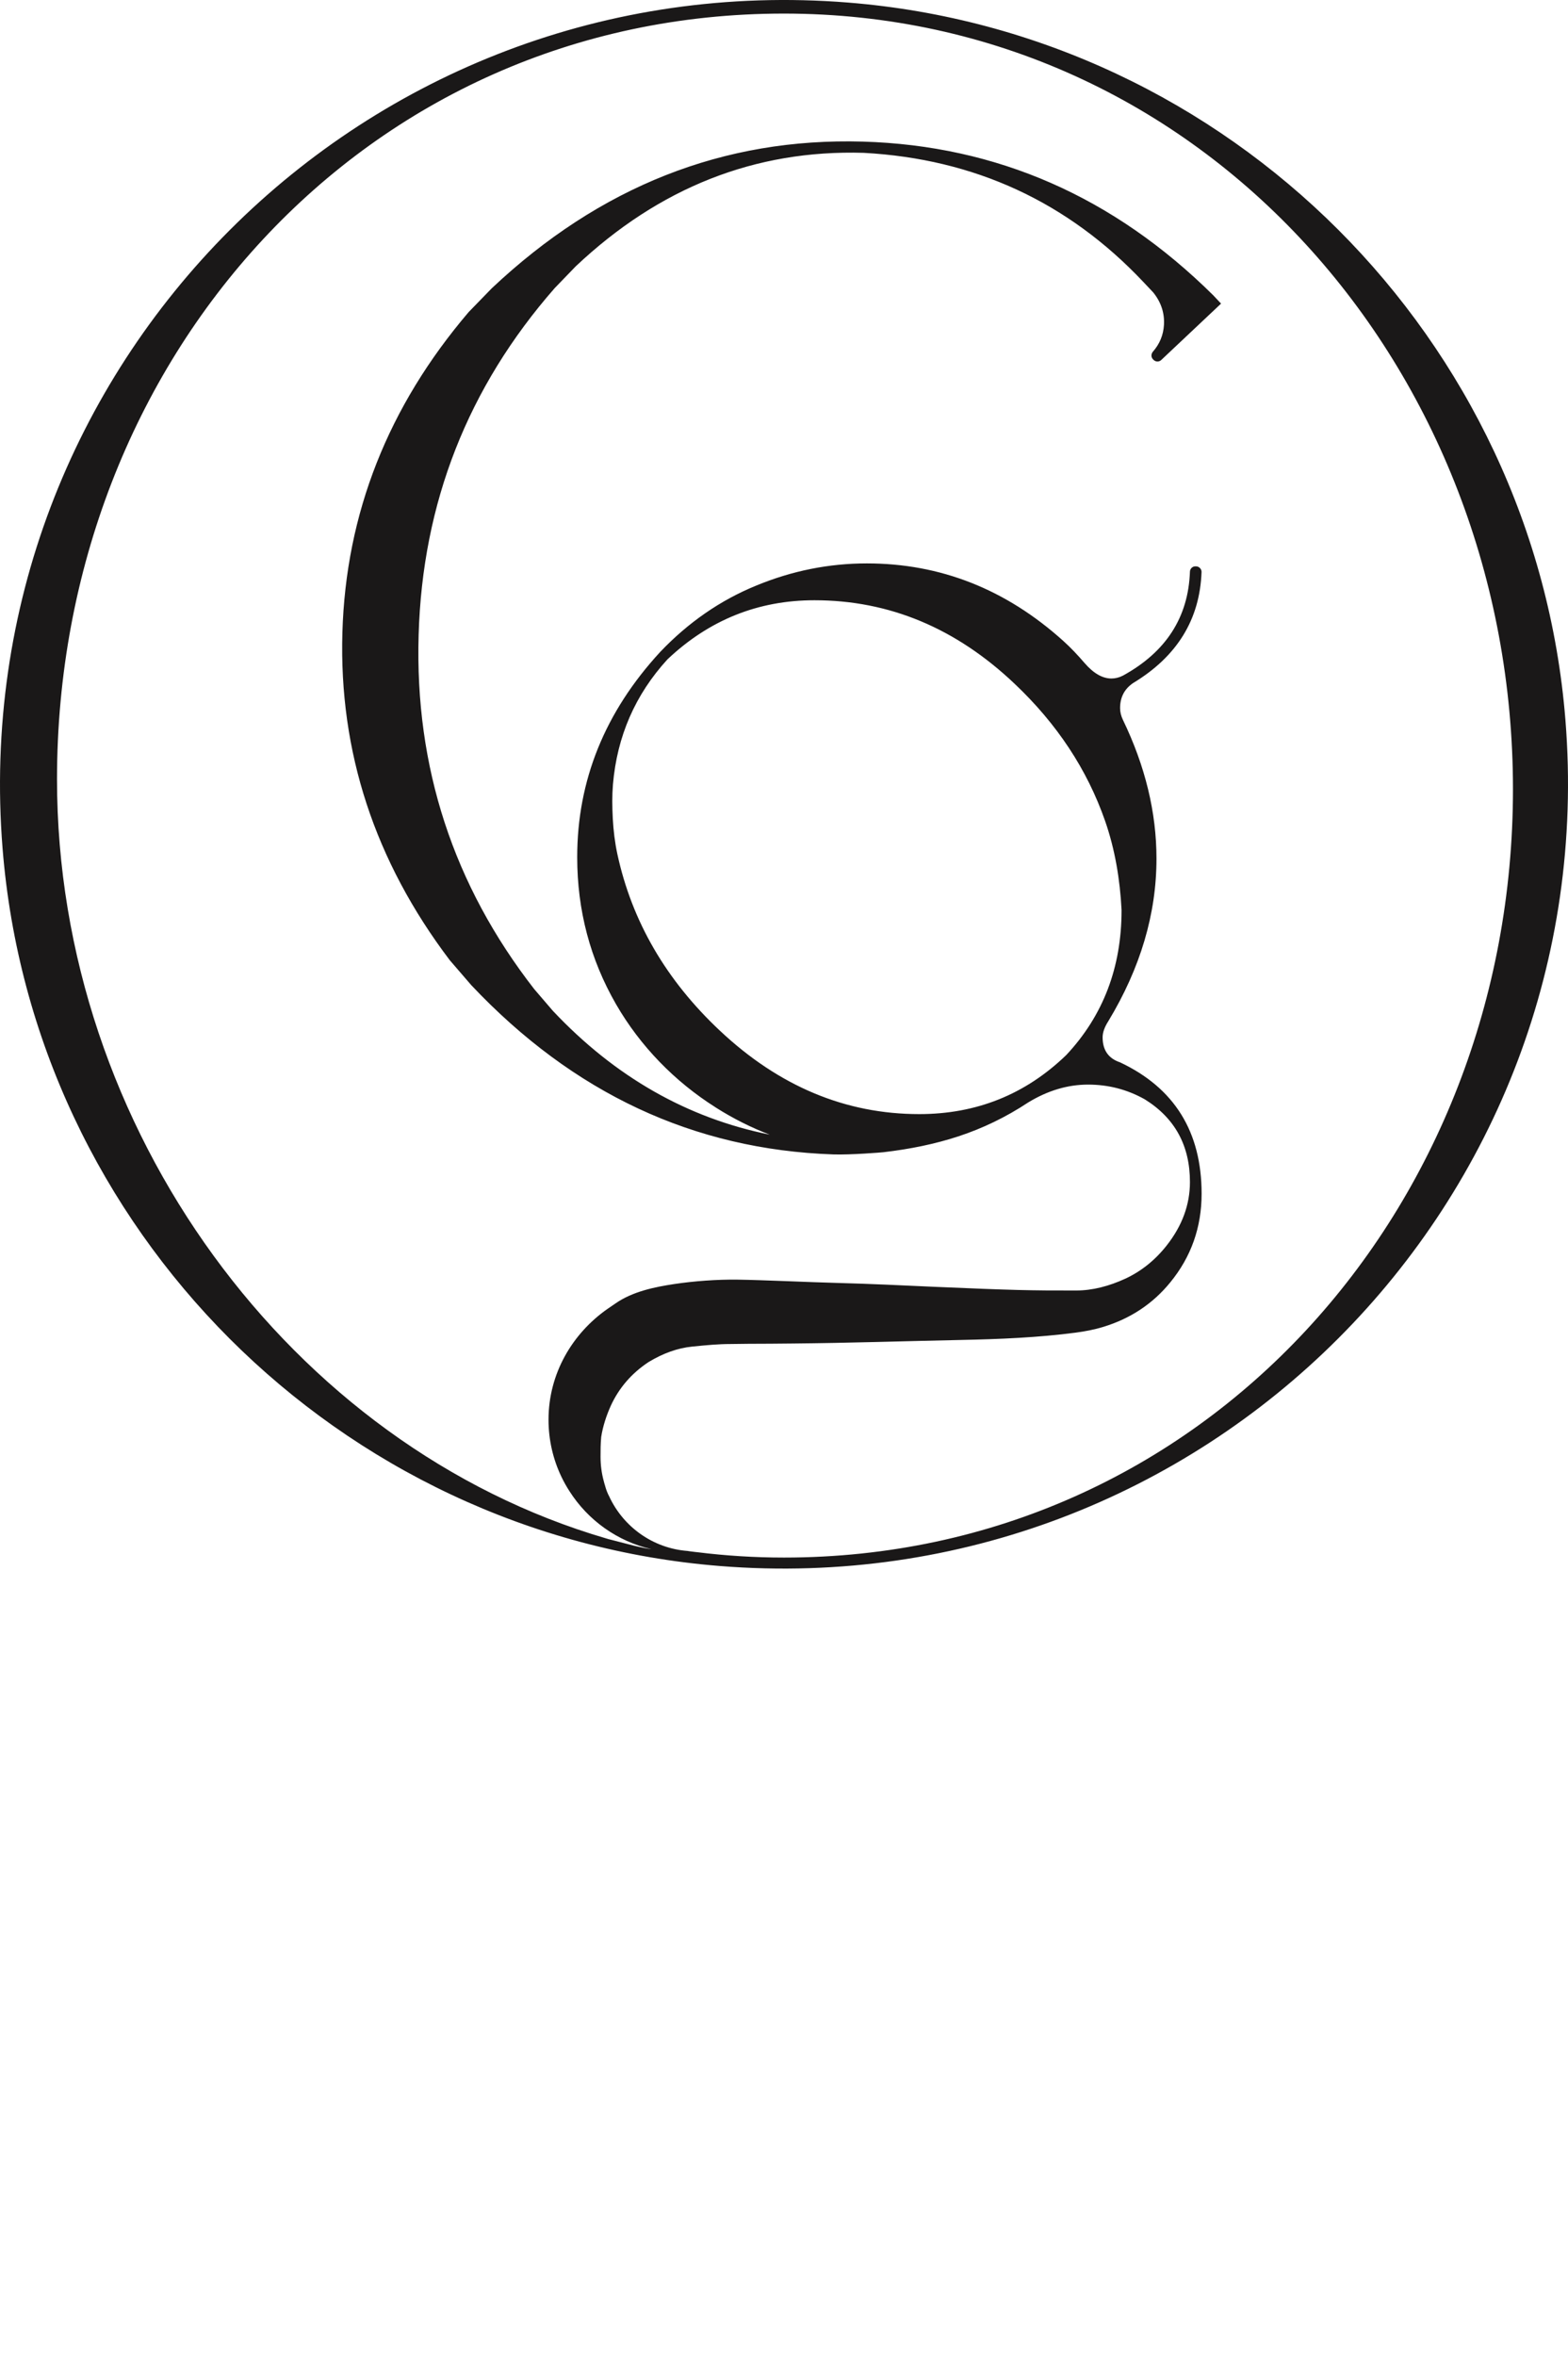 <?xml version="1.0" encoding="UTF-8"?> <svg xmlns="http://www.w3.org/2000/svg" width="273" height="410" viewBox="0 0 273 410" fill="none"> <path d="M272.553 125.321C267.238 58.962 214.025 5.75 147.666 0.447C63.637 -6.273 -6.262 63.625 0.446 147.654C5.748 214.013 58.961 267.238 125.32 272.553C209.362 279.273 279.273 209.362 272.553 125.321ZM136.499 271.083C131.363 271.083 126.342 270.764 121.411 270.151C121.283 270.138 121.168 270.125 121.04 270.112C120.708 270.074 120.363 270.023 120.031 269.985C119.929 269.972 119.814 269.959 119.711 269.933C113.655 269.474 108.519 265.717 106.079 260.466C106.003 260.326 105.939 260.185 105.875 260.058C105.632 259.534 105.453 258.997 105.313 258.461C105.287 258.397 105.262 258.333 105.249 258.269C105.198 258.116 105.159 257.95 105.121 257.783C104.75 256.429 104.559 255.011 104.559 253.542C104.559 252.354 104.559 251.319 104.674 250.079C104.968 248.214 105.581 246.349 106.36 244.624C107.791 241.532 109.976 239.003 112.914 237.061C115.444 235.528 117.974 234.62 120.516 234.365C123.046 234.109 125.116 233.918 127.147 233.918C127.914 233.918 129.587 233.879 130.341 233.879C132.769 233.879 135.592 233.854 138.032 233.828C147.793 233.739 157.273 233.419 167.136 233.215C174.061 233.074 180.781 232.793 187.284 231.937C188.92 231.72 190.542 231.414 192.114 230.928C196.841 229.484 200.725 226.904 203.753 223.186C207.394 218.74 209.208 213.591 209.208 207.765C209.208 196.969 204.468 189.355 195.014 184.896C192.983 184.219 191.973 182.762 191.973 180.539C191.973 179.683 192.318 178.738 192.983 177.703C198.566 168.453 201.351 159.037 201.351 149.442C201.351 141.393 199.396 133.344 195.512 125.295C195.18 124.606 195.014 123.916 195.014 123.238C195.014 121.348 195.781 119.891 197.301 118.869C204.928 114.257 208.902 107.818 209.196 99.552C209.208 99.015 208.761 98.568 208.225 98.568H208.122C207.599 98.568 207.19 98.989 207.177 99.501C206.896 107.434 203.012 113.465 195.525 117.579C194.861 117.924 194.184 118.09 193.506 118.09C191.948 118.09 190.389 117.195 188.83 115.394C187.681 114.052 186.454 112.749 185.138 111.561C175.147 102.554 163.738 98.057 150.924 98.057C144.344 98.057 137.917 99.334 131.67 101.915C125.41 104.47 119.839 108.329 114.946 113.465C105.313 123.916 100.496 135.823 100.496 149.187C100.496 158.437 102.757 166.971 107.255 174.777C111.458 182.06 117.45 188.218 124.566 192.715C124.592 192.74 124.63 192.753 124.656 192.779C127.709 194.708 130.827 196.267 134.021 197.48C119.673 194.593 107.089 187.426 96.267 175.94L93.009 172.145C78.917 154.029 72.21 133.485 72.887 110.501C73.551 87.516 81.46 67.394 96.587 50.134L100.24 46.352C114.793 32.63 131.504 26.038 150.374 26.6C169.679 27.648 185.917 35.135 199.077 49.086L200.789 50.9C202.156 52.599 202.769 54.478 202.654 56.535C202.552 58.298 201.913 59.856 200.738 61.198C200.406 61.581 200.38 62.143 200.725 62.514L200.827 62.616C201.185 62.999 201.798 63.025 202.182 62.654L212.594 52.842L211.227 51.386C193.903 34.253 173.576 25.335 150.234 24.645C125.972 23.943 104.431 32.452 85.624 50.172L81.6 54.312C67.559 70.767 60.213 89.369 59.612 110.117C59.012 130.853 65.234 149.851 78.304 167.112L82.06 171.468C99.793 190.262 120.797 200.087 145.072 200.917C148.062 201.019 153.581 200.572 153.824 200.534C158.423 199.997 162.741 199.128 166.906 197.761C171.072 196.382 175.083 194.478 179.044 191.859C182.43 189.802 185.892 188.767 189.444 188.767C192.983 188.767 196.279 189.623 199.32 191.335C204.558 194.593 207.177 199.384 207.177 205.721C207.177 209.669 205.823 213.348 203.114 216.785C201.096 219.34 198.681 221.269 195.896 222.56C193.11 223.837 190.223 224.604 187.361 224.604C179.389 224.617 176.399 224.553 162.767 223.965C157.031 223.71 151.741 223.441 145.404 223.275C141.341 223.173 132.475 222.764 128.412 222.713C124.86 222.662 120.772 222.969 117.386 223.48C114 223.991 110.129 224.77 107.127 226.878C106.718 227.172 106.194 227.504 105.798 227.785C99.665 232.065 95.501 239.041 95.501 247.09C95.501 250.642 96.305 254.015 97.749 257.03C98.171 257.911 98.643 258.754 99.167 259.559C102.361 264.568 107.459 268.26 113.438 269.627C112.173 269.461 110.576 269.078 109.567 268.809C106.181 267.928 107.523 268.285 106.309 267.966C106.079 267.902 105.76 267.838 105.568 267.762C50.72 251.728 9.926 196.586 9.926 135.631C9.926 62.629 63.471 2.364 136.474 2.364C209.477 2.364 263.418 64.353 263.418 137.356C263.418 210.359 209.502 271.083 136.499 271.083ZM185.649 183.618C178.546 190.479 170.011 193.903 160.046 193.903C147.218 193.903 135.63 189.061 125.333 179.377C115.968 170.587 110.014 160.34 107.485 148.637C107.05 146.619 106.807 144.562 106.692 142.505C106.641 141.483 106.603 140.461 106.603 139.451C106.603 138.48 106.641 137.509 106.718 136.538C107.433 128.157 110.589 120.9 116.211 114.755C123.468 107.894 132.002 104.47 141.801 104.47C154.82 104.47 166.434 109.313 176.642 118.997C184.039 125.985 189.278 133.932 192.395 142.85C194.133 147.832 195.001 153.083 195.27 158.36V158.437C195.27 168.376 192.063 176.77 185.649 183.618Z" fill="#1A1818"></path> </svg> 
